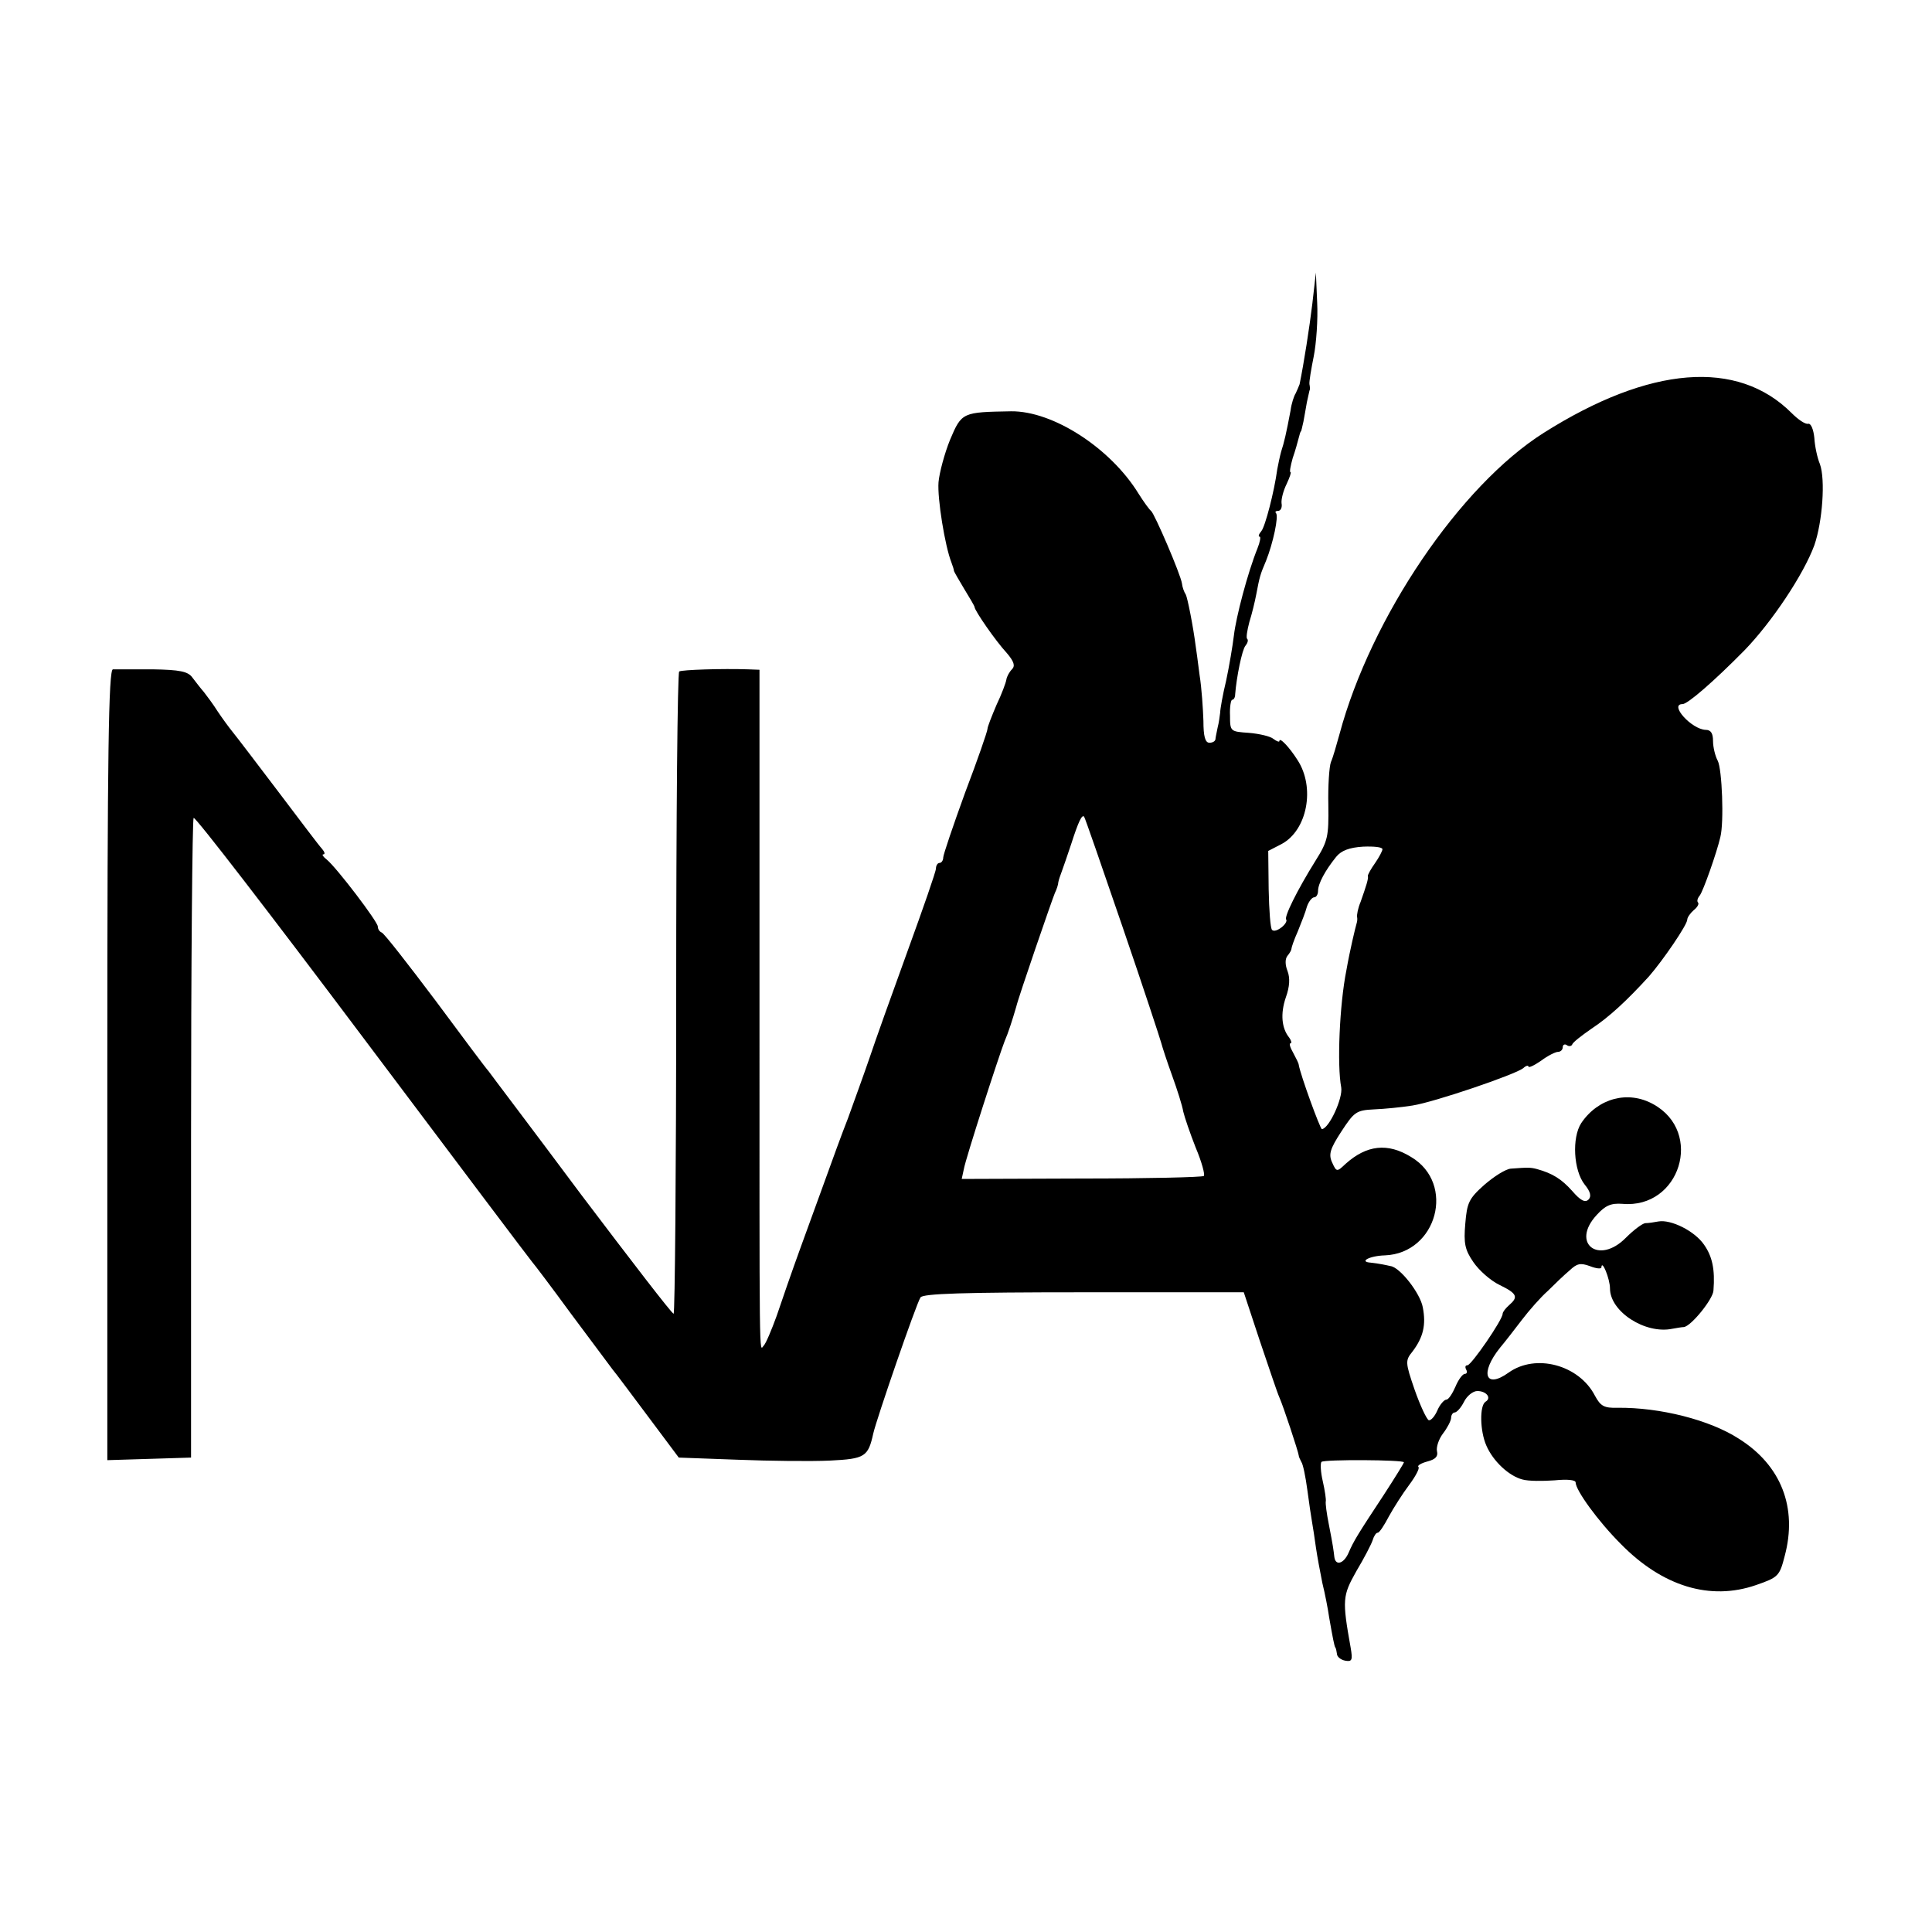 <?xml version="1.0" standalone="no"?>
<!DOCTYPE svg PUBLIC "-//W3C//DTD SVG 20010904//EN"
 "http://www.w3.org/TR/2001/REC-SVG-20010904/DTD/svg10.dtd">
<svg version="1.0" xmlns="http://www.w3.org/2000/svg"
 width="450pt" height="450pt" viewBox="0 0 450 450"
 preserveAspectRatio="xMidYMid meet">
<g transform="translate(0,450) scale(0.1,-0.1)"
fill="#000000" stroke="none">
<path d="M3057 3795 c-7 -58 -20 -141 -30 -190 -2 -5 -6 -15 -9 -21 -4 -6 -10
-24 -12 -40 -10 -53 -15 -75 -22 -96 -3 -11 -7 -30 -9 -41 -7 -52 -28 -133
-37 -144 -6 -7 -8 -13 -4 -13 3 0 1 -12 -5 -27 -23 -57 -50 -160 -55 -203 -3
-25 -11 -72 -18 -105 -8 -33 -14 -67 -14 -75 -1 -8 -3 -24 -6 -35 -2 -11 -5
-23 -5 -27 -1 -5 -7 -8 -14 -8 -10 0 -14 15 -14 51 -1 28 -4 76 -9 107 -4 31
-8 62 -9 67 -6 47 -19 112 -23 120 -4 6 -8 17 -9 26 -3 21 -64 163 -72 169 -4
3 -17 21 -29 40 -65 106 -199 193 -297 192 -113 -2 -115 -2 -142 -66 -13 -32
-25 -77 -27 -99 -3 -38 15 -149 30 -187 3 -8 6 -17 6 -20 1 -3 12 -22 24 -42
13 -21 24 -40 24 -42 0 -8 49 -79 75 -107 17 -20 20 -30 12 -38 -6 -6 -12 -17
-13 -24 -1 -7 -11 -34 -23 -59 -11 -26 -21 -51 -21 -56 0 -5 -23 -72 -52 -148
-28 -77 -51 -145 -51 -151 0 -7 -4 -13 -9 -13 -4 0 -8 -6 -8 -13 0 -7 -30 -93
-66 -192 -36 -99 -76 -211 -89 -250 -13 -38 -36 -101 -50 -140 -15 -38 -37
-99 -50 -135 -13 -36 -40 -110 -60 -165 -20 -55 -45 -127 -56 -160 -12 -33
-25 -64 -30 -69 -11 -12 -10 -69 -10 842 l0 732 -27 1 c-59 2 -154 -1 -160 -5
-4 -2 -7 -340 -7 -750 0 -410 -3 -746 -6 -746 -4 0 -100 125 -215 277 -114
153 -212 282 -216 288 -5 5 -61 80 -124 165 -64 85 -120 157 -125 158 -5 2 -9
8 -9 14 0 11 -95 136 -119 156 -8 6 -12 12 -8 12 5 0 3 6 -3 13 -6 6 -51 66
-101 132 -50 66 -98 129 -107 140 -9 11 -25 33 -35 48 -10 16 -25 36 -32 45
-8 9 -20 25 -27 34 -10 14 -29 18 -93 19 -44 0 -86 0 -92 0 -10 -1 -13 -192
-13 -921 l0 -921 98 3 97 3 0 742 c0 408 3 745 6 748 4 3 181 -227 395 -512
214 -285 391 -520 394 -523 3 -3 44 -57 90 -120 47 -63 91 -122 97 -130 7 -8
44 -58 83 -110 l71 -95 137 -5 c75 -3 172 -4 215 -2 82 4 89 9 101 63 7 32
100 302 110 317 5 9 101 12 380 12 l373 0 37 -112 c21 -62 41 -122 46 -133 9
-20 44 -126 45 -135 0 -3 3 -9 6 -15 4 -5 10 -35 14 -65 4 -30 9 -64 11 -75 2
-11 6 -37 9 -59 3 -21 10 -58 15 -83 6 -24 13 -60 16 -81 8 -46 12 -66 14 -69
2 -2 3 -9 4 -15 0 -7 9 -14 19 -16 16 -3 18 1 13 30 -20 112 -19 121 13 178
18 30 35 63 38 72 3 10 8 18 12 18 4 0 15 17 26 38 11 20 32 53 47 73 15 20
25 39 22 42 -4 3 6 9 21 13 19 5 25 12 22 24 -2 9 4 28 14 41 10 13 19 30 19
37 0 6 4 12 8 12 5 0 15 11 22 25 7 14 21 25 31 25 21 0 34 -16 19 -25 -14 -9
-13 -68 2 -102 16 -37 53 -71 84 -79 14 -4 47 -4 75 -2 30 3 49 1 49 -5 0 -18
52 -90 105 -143 97 -99 208 -133 315 -96 52 18 55 21 67 68 30 112 -8 211
-107 273 -68 44 -184 73 -282 72 -32 -1 -40 4 -53 28 -37 72 -138 99 -201 54
-54 -39 -68 -2 -20 58 12 14 34 43 51 65 16 21 43 52 60 67 16 16 39 38 51 48
17 16 25 18 47 10 15 -6 27 -7 27 -3 1 20 20 -27 20 -49 0 -54 82 -107 145
-94 11 2 23 4 27 4 17 2 68 65 69 85 4 50 -3 80 -22 107 -22 32 -77 59 -106
54 -10 -2 -24 -4 -31 -4 -7 -1 -27 -16 -45 -34 -63 -64 -129 -13 -68 53 20 22
33 28 60 26 134 -12 190 167 72 232 -59 33 -129 14 -168 -44 -22 -34 -18 -110
8 -143 14 -17 16 -28 9 -35 -8 -8 -19 -2 -38 20 -25 28 -46 41 -82 51 -15 4
-21 4 -61 1 -12 -1 -39 -18 -62 -38 -36 -32 -40 -42 -44 -90 -4 -46 -1 -61 19
-90 13 -19 40 -43 61 -53 41 -20 44 -28 22 -47 -8 -7 -15 -16 -15 -20 0 -14
-73 -120 -82 -120 -5 0 -6 -4 -3 -10 3 -5 2 -10 -3 -10 -5 0 -15 -13 -22 -30
-7 -16 -16 -30 -21 -30 -5 0 -15 -11 -21 -25 -6 -14 -15 -24 -20 -23 -5 2 -20
34 -33 71 -22 64 -22 68 -5 89 25 33 32 62 24 103 -6 33 -53 93 -75 96 -5 1
-13 3 -19 4 -5 1 -18 3 -27 4 -29 2 -3 16 33 17 121 5 165 167 61 229 -55 34
-104 28 -153 -16 -20 -19 -21 -19 -31 3 -9 19 -5 32 21 72 30 46 35 50 76 52
25 1 65 5 90 9 51 8 239 72 258 87 6 6 12 7 12 4 0 -4 13 2 29 13 16 12 34 21
40 21 6 0 11 5 11 11 0 5 4 8 9 5 5 -4 11 -3 13 1 1 5 22 21 45 37 41 27 82
65 134 122 33 38 89 120 89 132 0 5 7 15 15 22 9 7 13 15 10 18 -3 3 -1 10 4
16 8 10 40 101 48 136 9 35 4 159 -6 178 -6 11 -11 32 -11 46 0 18 -5 26 -17
26 -33 1 -86 60 -54 60 12 0 73 53 144 125 64 66 138 177 163 245 19 55 26
153 13 189 -6 14 -12 42 -13 61 -2 20 -8 34 -14 33 -7 -2 -24 10 -39 25 -126
126 -330 110 -577 -46 -195 -123 -403 -430 -476 -702 -7 -25 -15 -54 -20 -65
-4 -11 -7 -56 -6 -100 1 -73 -1 -84 -30 -130 -43 -69 -74 -132 -68 -137 2 -3
-2 -11 -11 -18 -9 -7 -18 -10 -22 -6 -4 3 -7 46 -8 95 l-1 89 31 16 c60 32 79
132 37 196 -19 30 -42 54 -42 44 0 -3 -6 -1 -14 5 -7 6 -33 12 -57 14 -43 3
-44 3 -44 40 -1 20 2 37 5 37 4 0 7 6 7 13 3 39 16 104 24 113 5 6 7 13 4 16
-3 2 0 20 5 39 6 19 13 48 16 64 8 42 9 46 23 79 16 40 30 104 23 111 -3 3 0
5 5 5 6 0 10 8 8 18 -1 9 4 29 12 45 7 15 11 27 9 27 -3 0 0 15 5 33 6 17 12
39 14 47 2 8 4 15 5 15 1 0 3 10 6 23 2 12 6 32 8 45 3 12 5 24 6 27 2 3 1 10
0 15 -1 6 4 35 10 65 6 30 10 87 8 125 l-3 70 -8 -70z m-442 -1455 c48 -140
88 -262 90 -270 2 -8 13 -42 25 -75 12 -33 24 -71 26 -84 3 -13 16 -51 29 -84
14 -33 22 -63 19 -66 -3 -3 -131 -6 -285 -6 l-279 -1 5 23 c4 24 81 262 95
298 8 18 18 49 27 80 5 22 84 251 90 265 4 8 8 20 8 25 1 6 5 17 8 25 3 8 13
37 22 64 17 53 25 69 30 64 2 -2 42 -118 90 -258z m605 182 c0 -4 -8 -19 -17
-32 -10 -14 -17 -27 -17 -30 2 -6 -4 -24 -17 -61 -6 -14 -9 -30 -8 -35 1 -5 0
-11 -1 -14 -3 -10 -16 -64 -24 -110 -16 -80 -22 -221 -12 -273 4 -25 -28 -95
-45 -97 -4 0 -50 126 -54 150 0 3 -6 15 -13 28 -7 12 -10 22 -6 22 3 0 2 6 -3
13 -18 22 -21 56 -8 94 9 25 10 45 4 61 -6 15 -6 29 0 36 5 6 9 13 9 16 0 3 6
21 15 41 8 20 18 45 21 57 4 12 12 22 17 22 5 0 9 7 9 15 0 17 17 48 42 79 12
15 31 22 63 24 25 1 45 -1 45 -6z m50 -1428 c0 -2 -21 -36 -47 -76 -60 -91
-70 -107 -82 -135 -11 -25 -30 -31 -33 -10 -2 17 -3 26 -13 77 -5 25 -8 48 -7
53 1 4 -2 25 -7 47 -5 21 -6 42 -3 45 6 6 192 5 192 -1z"/>
</g>
</svg>
